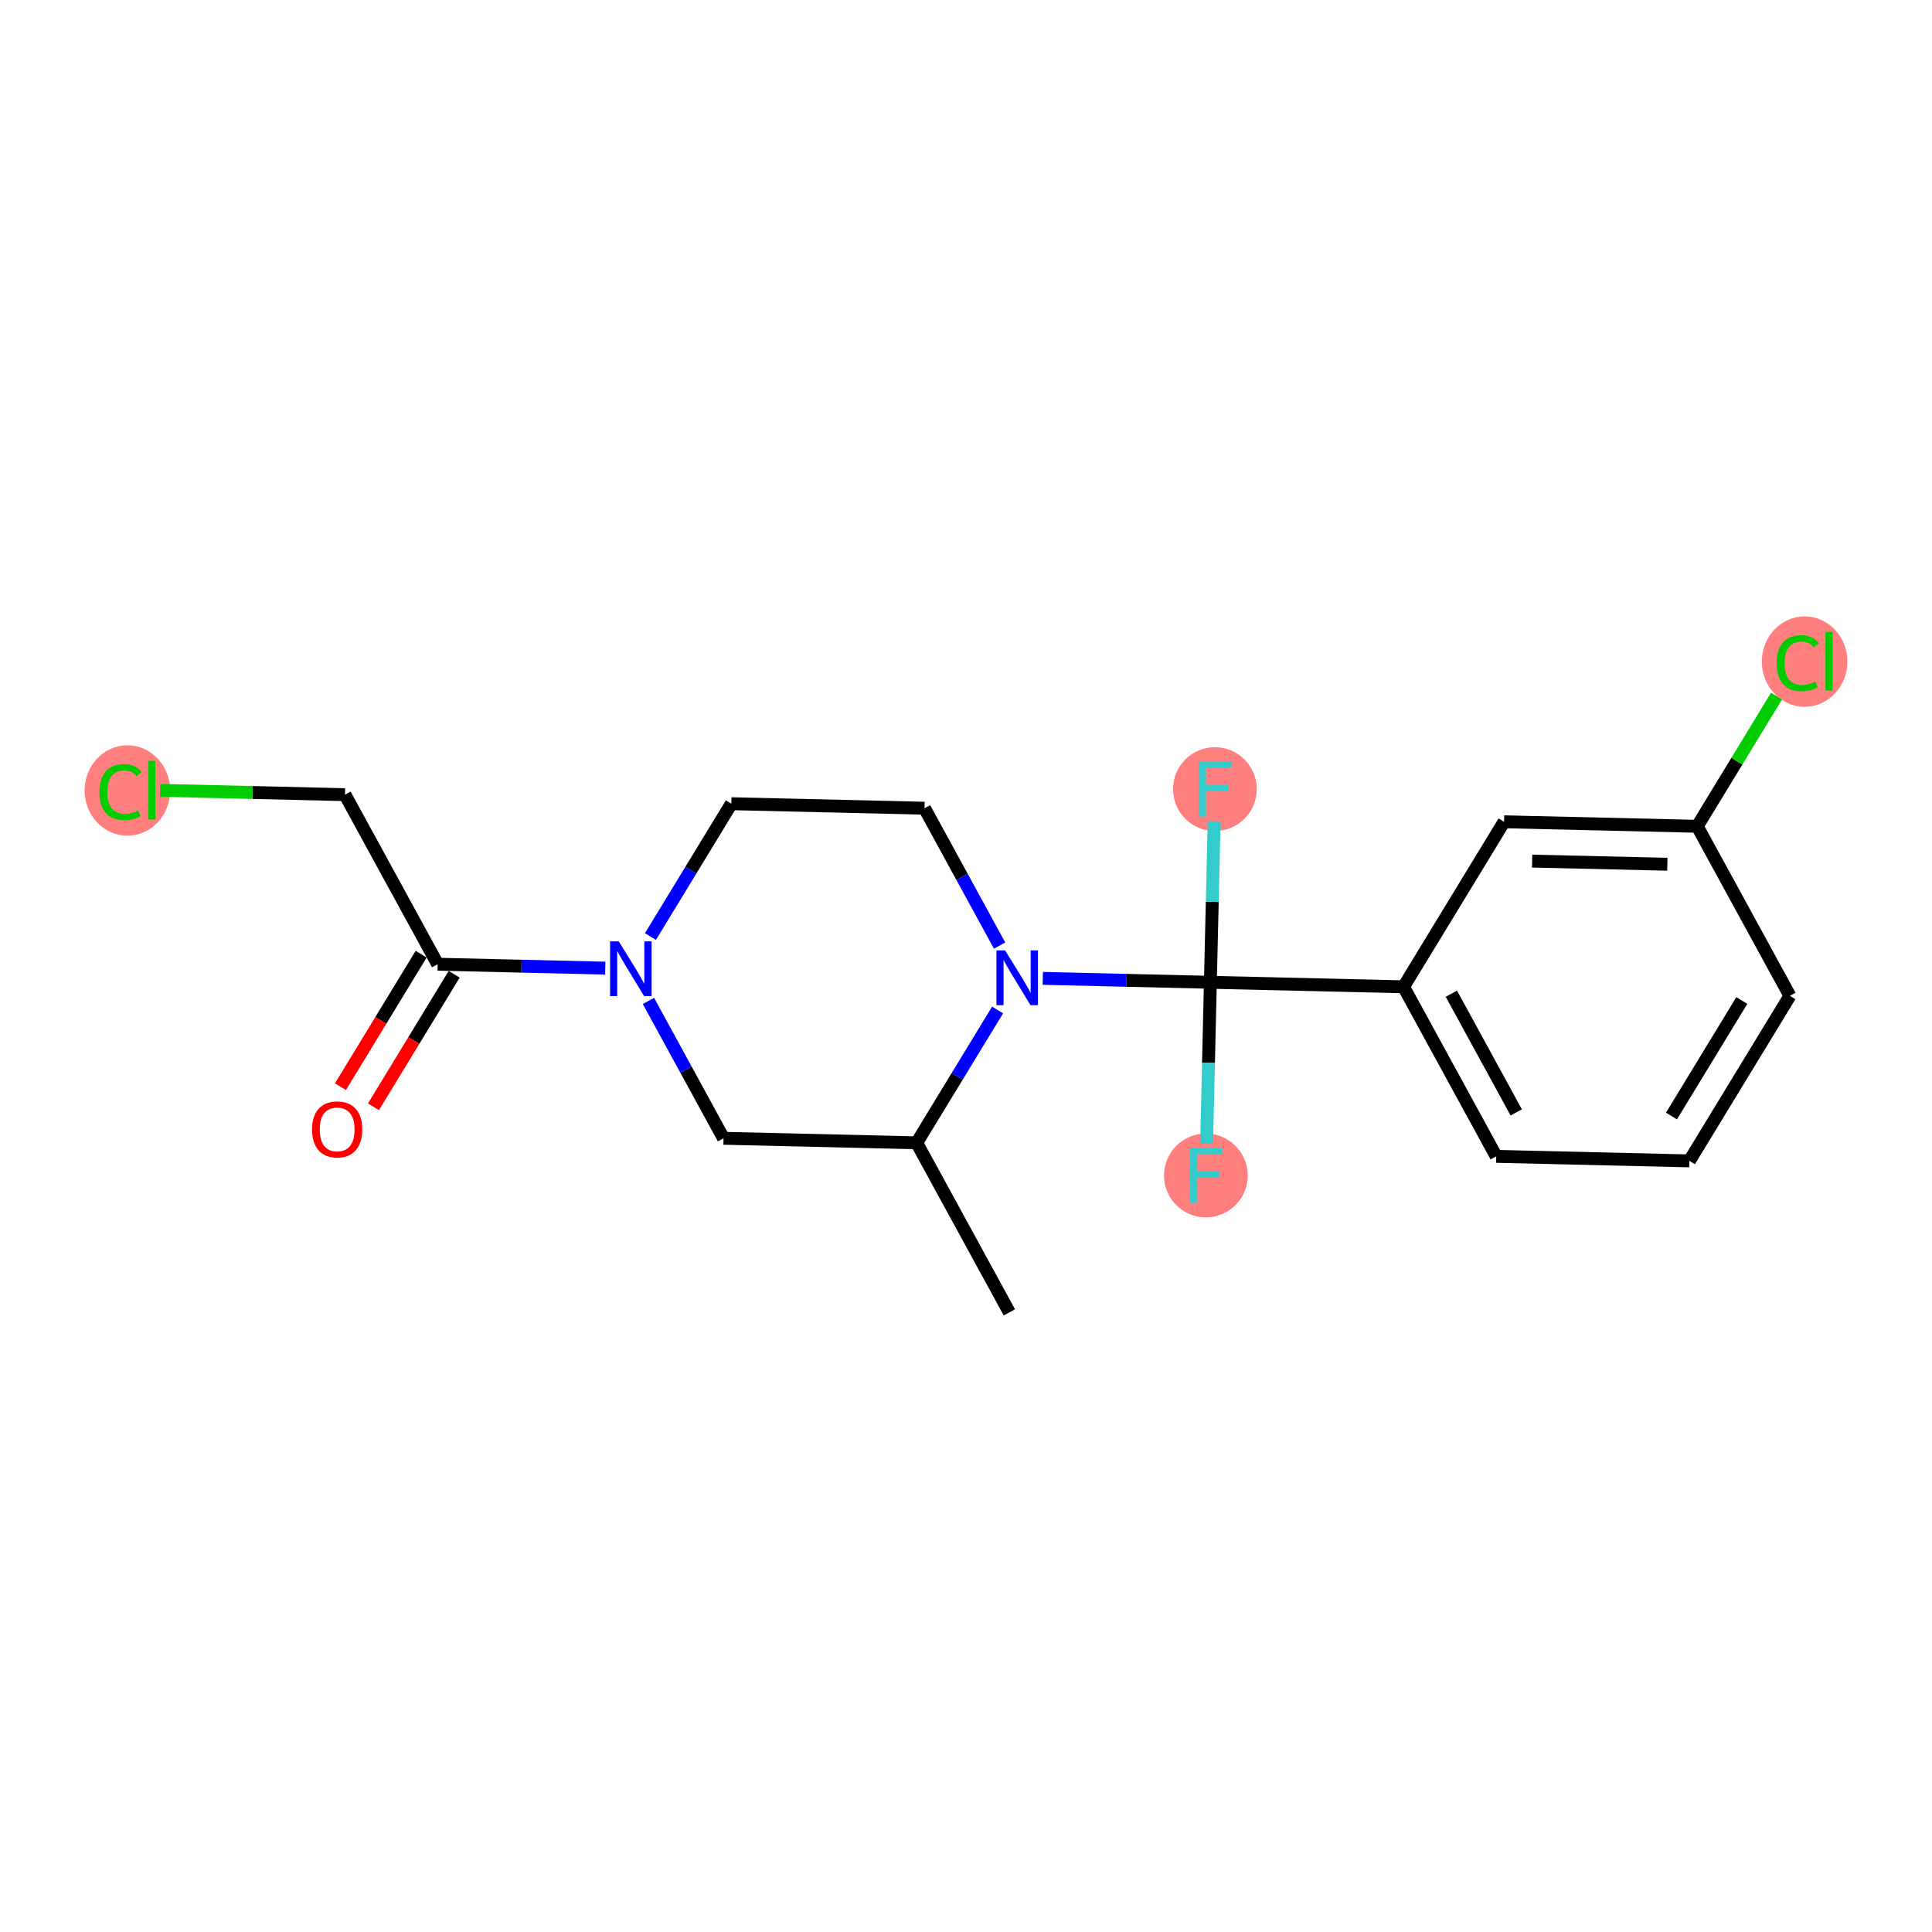 <?xml version='1.0' encoding='iso-8859-1'?>
<svg version='1.1' baseProfile='full'
              xmlns='http://www.w3.org/2000/svg'
                      xmlns:rdkit='http://www.rdkit.org/xml'
                      xmlns:xlink='http://www.w3.org/1999/xlink'
                  xml:space='preserve'
width='300px' height='300px' viewBox='0 0 300 300'>
<!-- END OF HEADER -->
<rect style='opacity:1.0;fill:#FFFFFF;stroke:none' width='300' height='300' x='0' y='0'> </rect>
<rect style='opacity:1.0;fill:#FFFFFF;stroke:none' width='300' height='300' x='0' y='0'> </rect>
<ellipse cx='19.781' cy='122.747' rx='6.144' ry='6.518'  style='fill:#FF7F7F;fill-rule:evenodd;stroke:#FF7F7F;stroke-width:1.0px;stroke-linecap:butt;stroke-linejoin:miter;stroke-opacity:1' />
<ellipse cx='187.245' cy='182.527' rx='6.001' ry='6.009'  style='fill:#FF7F7F;fill-rule:evenodd;stroke:#FF7F7F;stroke-width:1.0px;stroke-linecap:butt;stroke-linejoin:miter;stroke-opacity:1' />
<ellipse cx='188.648' cy='122.534' rx='6.001' ry='6.009'  style='fill:#FF7F7F;fill-rule:evenodd;stroke:#FF7F7F;stroke-width:1.0px;stroke-linecap:butt;stroke-linejoin:miter;stroke-opacity:1' />
<ellipse cx='280.219' cy='102.734' rx='6.144' ry='6.518'  style='fill:#FF7F7F;fill-rule:evenodd;stroke:#FF7F7F;stroke-width:1.0px;stroke-linecap:butt;stroke-linejoin:miter;stroke-opacity:1' />
<path class='bond-0 atom-0 atom-1' d='M 156.734,203.784 L 142.344,177.455' style='fill:none;fill-rule:evenodd;stroke:#000000;stroke-width:2.0px;stroke-linecap:butt;stroke-linejoin:miter;stroke-opacity:1' />
<path class='bond-1 atom-1 atom-2' d='M 142.344,177.455 L 112.347,176.754' style='fill:none;fill-rule:evenodd;stroke:#000000;stroke-width:2.0px;stroke-linecap:butt;stroke-linejoin:miter;stroke-opacity:1' />
<path class='bond-20 atom-10 atom-1' d='M 154.906,156.827 L 148.625,167.141' style='fill:none;fill-rule:evenodd;stroke:#0000FF;stroke-width:2.0px;stroke-linecap:butt;stroke-linejoin:miter;stroke-opacity:1' />
<path class='bond-20 atom-10 atom-1' d='M 148.625,167.141 L 142.344,177.455' style='fill:none;fill-rule:evenodd;stroke:#000000;stroke-width:2.0px;stroke-linecap:butt;stroke-linejoin:miter;stroke-opacity:1' />
<path class='bond-2 atom-2 atom-3' d='M 112.347,176.754 L 106.518,166.089' style='fill:none;fill-rule:evenodd;stroke:#000000;stroke-width:2.0px;stroke-linecap:butt;stroke-linejoin:miter;stroke-opacity:1' />
<path class='bond-2 atom-2 atom-3' d='M 106.518,166.089 L 100.689,155.424' style='fill:none;fill-rule:evenodd;stroke:#0000FF;stroke-width:2.0px;stroke-linecap:butt;stroke-linejoin:miter;stroke-opacity:1' />
<path class='bond-3 atom-3 atom-4' d='M 93.984,150.332 L 80.972,150.028' style='fill:none;fill-rule:evenodd;stroke:#0000FF;stroke-width:2.0px;stroke-linecap:butt;stroke-linejoin:miter;stroke-opacity:1' />
<path class='bond-3 atom-3 atom-4' d='M 80.972,150.028 L 67.96,149.723' style='fill:none;fill-rule:evenodd;stroke:#000000;stroke-width:2.0px;stroke-linecap:butt;stroke-linejoin:miter;stroke-opacity:1' />
<path class='bond-7 atom-3 atom-8' d='M 101.001,145.426 L 107.282,135.112' style='fill:none;fill-rule:evenodd;stroke:#0000FF;stroke-width:2.0px;stroke-linecap:butt;stroke-linejoin:miter;stroke-opacity:1' />
<path class='bond-7 atom-3 atom-8' d='M 107.282,135.112 L 113.563,124.798' style='fill:none;fill-rule:evenodd;stroke:#000000;stroke-width:2.0px;stroke-linecap:butt;stroke-linejoin:miter;stroke-opacity:1' />
<path class='bond-4 atom-4 atom-5' d='M 65.398,148.163 L 59.131,158.453' style='fill:none;fill-rule:evenodd;stroke:#000000;stroke-width:2.0px;stroke-linecap:butt;stroke-linejoin:miter;stroke-opacity:1' />
<path class='bond-4 atom-4 atom-5' d='M 59.131,158.453 L 52.865,168.743' style='fill:none;fill-rule:evenodd;stroke:#FF0000;stroke-width:2.0px;stroke-linecap:butt;stroke-linejoin:miter;stroke-opacity:1' />
<path class='bond-4 atom-4 atom-5' d='M 70.523,151.284 L 64.257,161.574' style='fill:none;fill-rule:evenodd;stroke:#000000;stroke-width:2.0px;stroke-linecap:butt;stroke-linejoin:miter;stroke-opacity:1' />
<path class='bond-4 atom-4 atom-5' d='M 64.257,161.574 L 57.99,171.864' style='fill:none;fill-rule:evenodd;stroke:#FF0000;stroke-width:2.0px;stroke-linecap:butt;stroke-linejoin:miter;stroke-opacity:1' />
<path class='bond-5 atom-4 atom-6' d='M 67.96,149.723 L 53.57,123.395' style='fill:none;fill-rule:evenodd;stroke:#000000;stroke-width:2.0px;stroke-linecap:butt;stroke-linejoin:miter;stroke-opacity:1' />
<path class='bond-6 atom-6 atom-7' d='M 53.57,123.395 L 39.223,123.059' style='fill:none;fill-rule:evenodd;stroke:#000000;stroke-width:2.0px;stroke-linecap:butt;stroke-linejoin:miter;stroke-opacity:1' />
<path class='bond-6 atom-6 atom-7' d='M 39.223,123.059 L 24.875,122.723' style='fill:none;fill-rule:evenodd;stroke:#00CC00;stroke-width:2.0px;stroke-linecap:butt;stroke-linejoin:miter;stroke-opacity:1' />
<path class='bond-8 atom-8 atom-9' d='M 113.563,124.798 L 143.559,125.5' style='fill:none;fill-rule:evenodd;stroke:#000000;stroke-width:2.0px;stroke-linecap:butt;stroke-linejoin:miter;stroke-opacity:1' />
<path class='bond-9 atom-9 atom-10' d='M 143.559,125.5 L 149.388,136.165' style='fill:none;fill-rule:evenodd;stroke:#000000;stroke-width:2.0px;stroke-linecap:butt;stroke-linejoin:miter;stroke-opacity:1' />
<path class='bond-9 atom-9 atom-10' d='M 149.388,136.165 L 155.218,146.83' style='fill:none;fill-rule:evenodd;stroke:#0000FF;stroke-width:2.0px;stroke-linecap:butt;stroke-linejoin:miter;stroke-opacity:1' />
<path class='bond-10 atom-10 atom-11' d='M 161.922,151.921 L 174.934,152.226' style='fill:none;fill-rule:evenodd;stroke:#0000FF;stroke-width:2.0px;stroke-linecap:butt;stroke-linejoin:miter;stroke-opacity:1' />
<path class='bond-10 atom-10 atom-11' d='M 174.934,152.226 L 187.946,152.53' style='fill:none;fill-rule:evenodd;stroke:#000000;stroke-width:2.0px;stroke-linecap:butt;stroke-linejoin:miter;stroke-opacity:1' />
<path class='bond-11 atom-11 atom-12' d='M 187.946,152.53 L 187.654,165.029' style='fill:none;fill-rule:evenodd;stroke:#000000;stroke-width:2.0px;stroke-linecap:butt;stroke-linejoin:miter;stroke-opacity:1' />
<path class='bond-11 atom-11 atom-12' d='M 187.654,165.029 L 187.361,177.528' style='fill:none;fill-rule:evenodd;stroke:#33CCCC;stroke-width:2.0px;stroke-linecap:butt;stroke-linejoin:miter;stroke-opacity:1' />
<path class='bond-12 atom-11 atom-13' d='M 187.946,152.53 L 188.239,140.031' style='fill:none;fill-rule:evenodd;stroke:#000000;stroke-width:2.0px;stroke-linecap:butt;stroke-linejoin:miter;stroke-opacity:1' />
<path class='bond-12 atom-11 atom-13' d='M 188.239,140.031 L 188.531,127.532' style='fill:none;fill-rule:evenodd;stroke:#33CCCC;stroke-width:2.0px;stroke-linecap:butt;stroke-linejoin:miter;stroke-opacity:1' />
<path class='bond-13 atom-11 atom-14' d='M 187.946,152.53 L 217.943,153.232' style='fill:none;fill-rule:evenodd;stroke:#000000;stroke-width:2.0px;stroke-linecap:butt;stroke-linejoin:miter;stroke-opacity:1' />
<path class='bond-14 atom-14 atom-15' d='M 217.943,153.232 L 232.333,179.56' style='fill:none;fill-rule:evenodd;stroke:#000000;stroke-width:2.0px;stroke-linecap:butt;stroke-linejoin:miter;stroke-opacity:1' />
<path class='bond-14 atom-14 atom-15' d='M 225.367,154.303 L 235.44,172.733' style='fill:none;fill-rule:evenodd;stroke:#000000;stroke-width:2.0px;stroke-linecap:butt;stroke-linejoin:miter;stroke-opacity:1' />
<path class='bond-21 atom-20 atom-14' d='M 233.549,127.605 L 217.943,153.232' style='fill:none;fill-rule:evenodd;stroke:#000000;stroke-width:2.0px;stroke-linecap:butt;stroke-linejoin:miter;stroke-opacity:1' />
<path class='bond-15 atom-15 atom-16' d='M 232.333,179.56 L 262.33,180.262' style='fill:none;fill-rule:evenodd;stroke:#000000;stroke-width:2.0px;stroke-linecap:butt;stroke-linejoin:miter;stroke-opacity:1' />
<path class='bond-16 atom-16 atom-17' d='M 262.33,180.262 L 277.936,154.635' style='fill:none;fill-rule:evenodd;stroke:#000000;stroke-width:2.0px;stroke-linecap:butt;stroke-linejoin:miter;stroke-opacity:1' />
<path class='bond-16 atom-16 atom-17' d='M 259.545,173.297 L 270.469,155.358' style='fill:none;fill-rule:evenodd;stroke:#000000;stroke-width:2.0px;stroke-linecap:butt;stroke-linejoin:miter;stroke-opacity:1' />
<path class='bond-17 atom-17 atom-18' d='M 277.936,154.635 L 263.545,128.307' style='fill:none;fill-rule:evenodd;stroke:#000000;stroke-width:2.0px;stroke-linecap:butt;stroke-linejoin:miter;stroke-opacity:1' />
<path class='bond-18 atom-18 atom-19' d='M 263.545,128.307 L 269.7,118.2' style='fill:none;fill-rule:evenodd;stroke:#000000;stroke-width:2.0px;stroke-linecap:butt;stroke-linejoin:miter;stroke-opacity:1' />
<path class='bond-18 atom-18 atom-19' d='M 269.7,118.2 L 275.855,108.093' style='fill:none;fill-rule:evenodd;stroke:#00CC00;stroke-width:2.0px;stroke-linecap:butt;stroke-linejoin:miter;stroke-opacity:1' />
<path class='bond-19 atom-18 atom-20' d='M 263.545,128.307 L 233.549,127.605' style='fill:none;fill-rule:evenodd;stroke:#000000;stroke-width:2.0px;stroke-linecap:butt;stroke-linejoin:miter;stroke-opacity:1' />
<path class='bond-19 atom-18 atom-20' d='M 258.905,134.201 L 237.908,133.71' style='fill:none;fill-rule:evenodd;stroke:#000000;stroke-width:2.0px;stroke-linecap:butt;stroke-linejoin:miter;stroke-opacity:1' />
<path  class='atom-3' d='M 96.079 146.176
L 98.863 150.677
Q 99.139 151.121, 99.583 151.925
Q 100.027 152.729, 100.051 152.777
L 100.051 146.176
L 101.179 146.176
L 101.179 154.674
L 100.015 154.674
L 97.027 149.753
Q 96.679 149.177, 96.306 148.517
Q 95.947 147.857, 95.838 147.653
L 95.838 154.674
L 94.734 154.674
L 94.734 146.176
L 96.079 146.176
' fill='#0000FF'/>
<path  class='atom-5' d='M 48.454 175.374
Q 48.454 173.334, 49.462 172.194
Q 50.47 171.053, 52.354 171.053
Q 54.239 171.053, 55.247 172.194
Q 56.255 173.334, 56.255 175.374
Q 56.255 177.438, 55.235 178.615
Q 54.215 179.779, 52.354 179.779
Q 50.482 179.779, 49.462 178.615
Q 48.454 177.45, 48.454 175.374
M 52.354 178.819
Q 53.651 178.819, 54.347 177.955
Q 55.055 177.078, 55.055 175.374
Q 55.055 173.706, 54.347 172.866
Q 53.651 172.014, 52.354 172.014
Q 51.058 172.014, 50.35 172.854
Q 49.654 173.694, 49.654 175.374
Q 49.654 177.09, 50.35 177.955
Q 51.058 178.819, 52.354 178.819
' fill='#FF0000'/>
<path  class='atom-7' d='M 15.436 122.987
Q 15.436 120.875, 16.42 119.771
Q 17.416 118.654, 19.301 118.654
Q 21.053 118.654, 21.989 119.891
L 21.197 120.539
Q 20.513 119.638, 19.301 119.638
Q 18.016 119.638, 17.332 120.503
Q 16.66 121.355, 16.66 122.987
Q 16.66 124.667, 17.356 125.531
Q 18.064 126.396, 19.433 126.396
Q 20.369 126.396, 21.461 125.831
L 21.797 126.732
Q 21.353 127.02, 20.681 127.188
Q 20.009 127.356, 19.265 127.356
Q 17.416 127.356, 16.42 126.228
Q 15.436 125.099, 15.436 122.987
' fill='#00CC00'/>
<path  class='atom-7' d='M 23.021 118.138
L 24.125 118.138
L 24.125 127.248
L 23.021 127.248
L 23.021 118.138
' fill='#00CC00'/>
<path  class='atom-10' d='M 156.071 147.58
L 158.856 152.08
Q 159.132 152.525, 159.576 153.329
Q 160.02 154.133, 160.044 154.181
L 160.044 147.58
L 161.172 147.58
L 161.172 156.077
L 160.008 156.077
L 157.02 151.156
Q 156.672 150.58, 156.3 149.92
Q 155.939 149.26, 155.831 149.056
L 155.831 156.077
L 154.727 156.077
L 154.727 147.58
L 156.071 147.58
' fill='#0000FF'/>
<path  class='atom-12' d='M 184.718 178.278
L 189.771 178.278
L 189.771 179.25
L 185.858 179.25
L 185.858 181.831
L 189.339 181.831
L 189.339 182.815
L 185.858 182.815
L 185.858 186.775
L 184.718 186.775
L 184.718 178.278
' fill='#33CCCC'/>
<path  class='atom-13' d='M 186.122 118.285
L 191.174 118.285
L 191.174 119.257
L 187.262 119.257
L 187.262 121.838
L 190.742 121.838
L 190.742 122.822
L 187.262 122.822
L 187.262 126.782
L 186.122 126.782
L 186.122 118.285
' fill='#33CCCC'/>
<path  class='atom-19' d='M 275.875 102.974
Q 275.875 100.862, 276.859 99.757
Q 277.855 98.641, 279.739 98.641
Q 281.492 98.641, 282.428 99.877
L 281.636 100.525
Q 280.951 99.625, 279.739 99.625
Q 278.455 99.625, 277.771 100.489
Q 277.099 101.342, 277.099 102.974
Q 277.099 104.654, 277.795 105.518
Q 278.503 106.382, 279.871 106.382
Q 280.807 106.382, 281.9 105.818
L 282.236 106.718
Q 281.792 107.007, 281.119 107.175
Q 280.447 107.343, 279.703 107.343
Q 277.855 107.343, 276.859 106.214
Q 275.875 105.086, 275.875 102.974
' fill='#00CC00'/>
<path  class='atom-19' d='M 283.46 98.125
L 284.564 98.125
L 284.564 107.235
L 283.46 107.235
L 283.46 98.125
' fill='#00CC00'/>
</svg>

